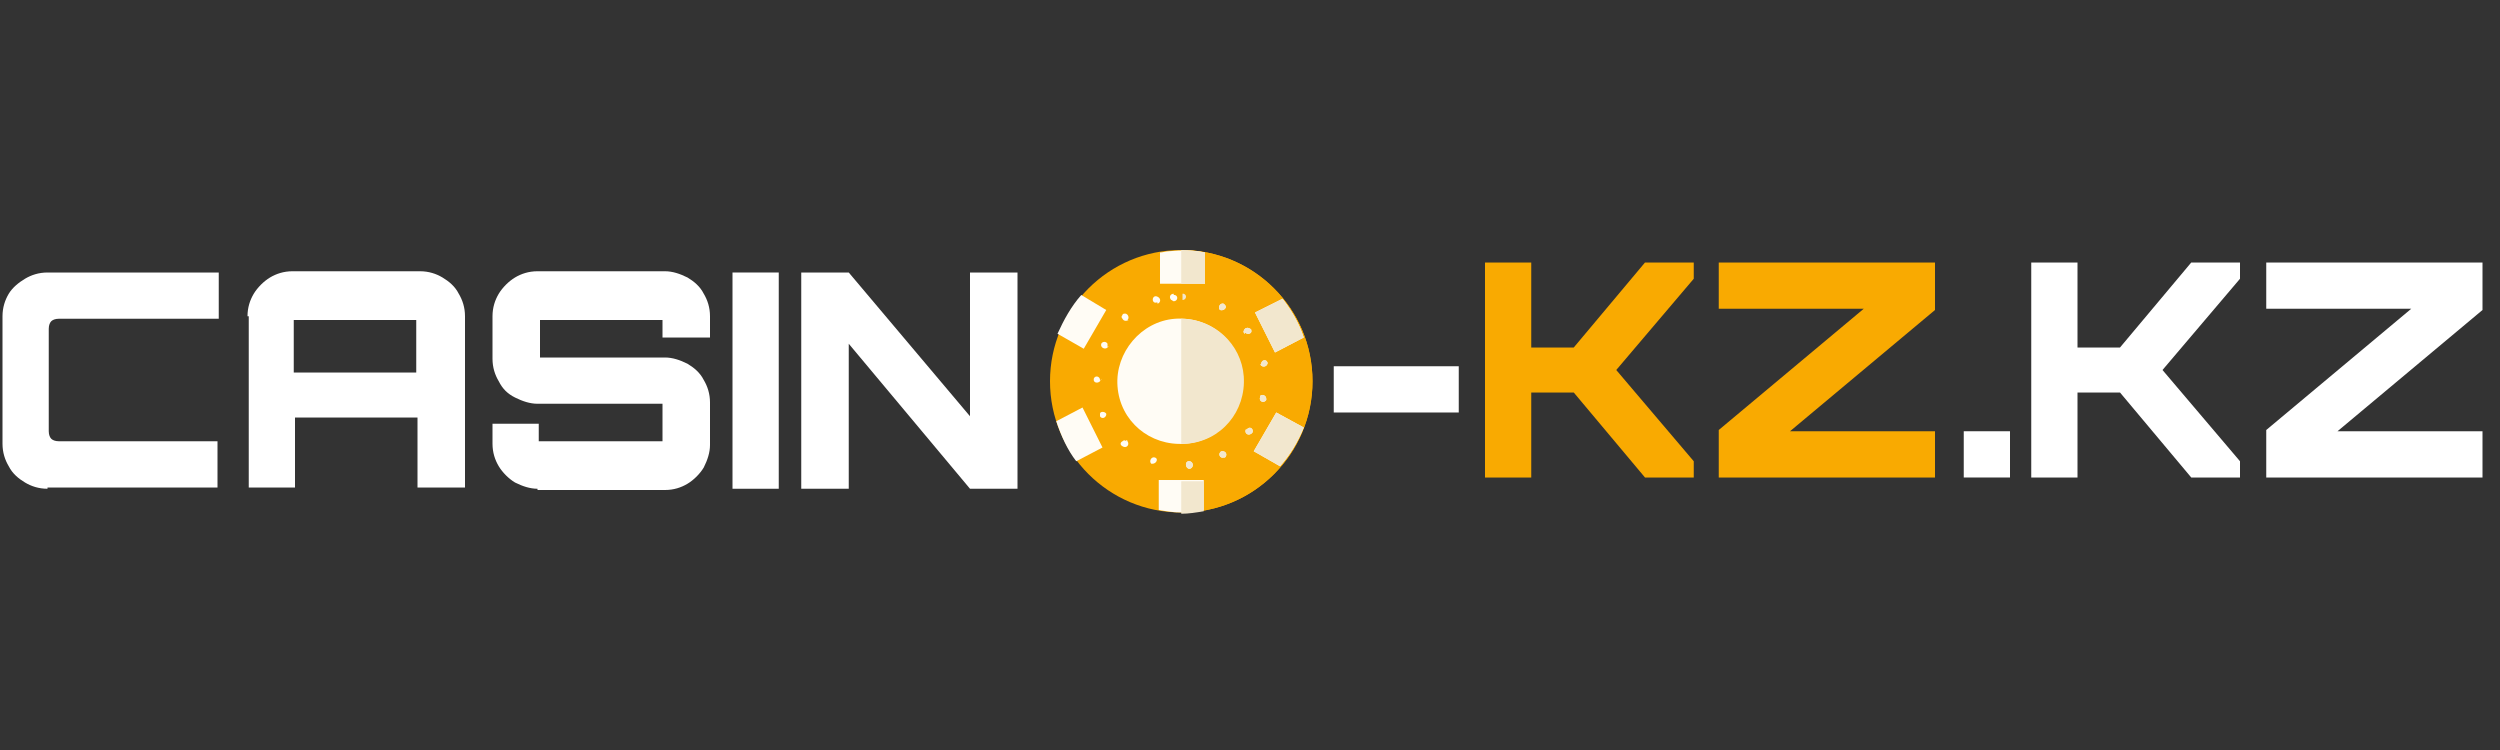 <?xml version="1.0" encoding="utf-8"?>
<!-- Generator: Adobe Illustrator 27.5.0, SVG Export Plug-In . SVG Version: 6.00 Build 0)  -->
<svg version="1.1" id="Шар_1" xmlns="http://www.w3.org/2000/svg" xmlns:xlink="http://www.w3.org/1999/xlink" x="0px" y="0px"
	 viewBox="0 0 200 60" style="enable-background:new 0 0 200 60;" xml:space="preserve">
<rect x="0" y="0" width="200" height="60" fill="#333333" stroke="none"/>
<style type="text/css">
	.st0{fill:none;}
	.st1{fill:#FFFFFF;}
	.st2{fill:#F9AA01;}
	.st3{fill-rule:evenodd;clip-rule:evenodd;fill:#F9AA01;}
	.st4{fill-rule:evenodd;clip-rule:evenodd;fill:#FFFCF5;}
	.st5{fill-rule:evenodd;clip-rule:evenodd;fill:#F2E7CE;}
	.st6{fill-rule:evenodd;clip-rule:evenodd;fill:none;}
</style>
<g>
	<rect x="105" y="19" class="st0" width="95" height="20"/>
	<path class="st1" d="M106.7,33v-3.7h10V33H106.7z"/>
	<path class="st2" d="M118.8,38.2V21h3.7v6.8h3.4l5.7-6.8h3.9v1.3l-6.2,7.3l6.2,7.3v1.3h-3.9l-5.7-6.8h-3.4v6.8H118.8z"/>
	<path class="st2" d="M137.5,38.2v-3.8l11.6-9.7h-11.6V21h17.3v3.8l-11.6,9.7h11.6v3.7H137.5z"/>
	<path class="st1" d="M157.1,38.2v-3.7h3.7v3.7H157.1z"/>
	<path class="st1" d="M162.5,38.2V21h3.7v6.8h3.4l5.7-6.8h3.9v1.3l-6.2,7.3l6.2,7.3v1.3h-3.9l-5.7-6.8h-3.4v6.8H162.5z"/>
	<path class="st1" d="M181.3,38.2v-3.8l11.6-9.7h-11.6V21h17.3v3.8L187,34.5h11.6v3.7H181.3z"/>
</g>
<g>
	<path class="st3" d="M94.5,20c5.8,0,10.5,4.7,10.5,10.5c0,5.8-4.7,10.5-10.5,10.5C88.7,41,84,36.3,84,30.5C84,24.7,88.7,20,94.5,20
		z"/>
	<path class="st3" d="M94.5,20c5.8,0,10.5,4.7,10.5,10.5c0,5.8-4.7,10.5-10.5,10.5V20z"/>
	<g>
		<path class="st4" d="M94,25.5c2.8-0.2,5.2,1.8,5.4,4.6c0.2,2.8-1.8,5.2-4.6,5.4c-2.8,0.2-5.2-1.8-5.4-4.6
			C89.2,28.2,91.3,25.7,94,25.5z"/>
		<path class="st4" d="M93.9,23.5c-0.3,0-0.4,0.3-0.2,0.5c0.1,0,0.1,0.1,0.2,0.1l0,0l0,0l0,0l0,0l0,0l0,0l0,0l0,0l0,0l0,0l0,0h0l0,0
			h0h0l0,0l0,0l0,0l0,0l0,0l0,0l0,0l0,0l0,0l0,0l0,0l0,0c0.3,0,0.4-0.4,0.1-0.5c0,0-0.1,0-0.1,0l0,0l0,0l0,0l0,0l0,0l0,0l0,0l0,0
			l0,0l0,0l0,0l0,0h0h0h0l0,0l0,0l0,0l0,0l0,0l0,0l0,0l0,0l0,0L93.9,23.5L93.9,23.5L93.9,23.5L93.9,23.5z M92.6,24.3
			c0.3-0.1,0.3-0.5-0.1-0.6c0,0-0.1,0-0.1,0l0,0l0,0l0,0l0,0l0,0l0,0l0,0l0,0l0,0l0,0l0,0l0,0l0,0l0,0l0,0l0,0l0,0l0,0l0,0l0,0l0,0
			l0,0l0,0l0,0l0,0l0,0l0,0l0,0c-0.3,0.1-0.2,0.6,0.1,0.5c0,0,0.1,0,0.1,0l0,0l0,0l0,0l0,0l0,0l0,0l0,0l0,0l0,0l0,0l0,0l0,0l0,0l0,0
			l0,0l0,0l0,0l0,0l0,0l0,0l0,0l0,0l0,0l0,0l0,0L92.6,24.3L92.6,24.3L92.6,24.3L92.6,24.3z M90.2,25.6c0.2-0.2,0-0.6-0.3-0.5
			c0,0-0.1,0-0.1,0.1l0,0l0,0l0,0l0,0l0,0l0,0l0,0l0,0l0,0l0,0l0,0l0,0l0,0l0,0l0,0l0,0l0,0l0,0l0,0l0,0l0,0l0,0l0,0l0,0l0,0l0,0
			l0,0l0,0l0,0c-0.1,0.1-0.1,0.2,0,0.3c0.1,0.2,0.3,0.2,0.5,0.1l0,0l0,0l0,0l0,0l0,0l0,0l0,0l0,0l0,0l0,0l0,0l0,0l0,0l0,0l0,0l0,0
			l0,0l0,0l0,0l0,0l0,0l0,0l0,0l0,0l0,0L90.2,25.6L90.2,25.6L90.2,25.6L90.2,25.6L90.2,25.6z M88.6,27.8c0-0.1,0-0.2,0-0.3
			c-0.1-0.2-0.4-0.2-0.5,0l0,0l0,0l0,0l0,0l0,0l0,0l0,0l0,0l0,0l0,0l0,0l0,0l0,0l0,0l0,0l0,0l0,0l0,0l0,0l0,0l0,0l0,0l0,0l0,0l0,0
			l0,0l0,0l0,0l0,0c-0.1,0.3,0.3,0.5,0.5,0.3c0,0,0-0.1,0.1-0.1l0,0l0,0l0,0l0,0l0,0l0,0l0,0l0,0l0,0l0,0l0,0l0,0l0,0l0,0l0,0l0,0
			l0,0l0,0l0,0l0,0l0,0l0,0l0,0l0,0l0,0L88.6,27.8L88.6,27.8L88.6,27.8L88.6,27.8L88.6,27.8z M88,30.4c0-0.3-0.4-0.4-0.5-0.1
			c0,0,0,0.1,0,0.1v0l0,0l0,0l0,0l0,0l0,0l0,0l0,0l0,0l0,0l0,0l0,0l0,0l0,0l0,0l0,0l0,0l0,0l0,0l0,0l0,0l0,0l0,0l0,0l0,0l0,0l0,0
			c0,0.2,0.3,0.3,0.5,0.1c0-0.1,0.1-0.1,0.1-0.2l0,0l0,0l0,0l0,0l0,0l0,0l0,0l0,0l0,0l0,0l0,0l0,0l0,0l0,0l0,0l0,0l0,0l0,0l0,0l0,0
			l0,0l0,0l0,0l0,0V30.4L88,30.4L88,30.4L88,30.4z M88.5,33.1c-0.1-0.2-0.5-0.2-0.5,0c0,0.1,0,0.1,0,0.2v0l0,0l0,0l0,0l0,0l0,0l0,0
			l0,0l0,0l0,0l0,0l0,0l0,0l0,0l0,0l0,0l0,0l0,0l0,0l0,0l0,0l0,0l0,0l0,0l0,0l0,0l0,0l0,0l0,0c0.1,0.2,0.4,0.2,0.5-0.1
			c0-0.1,0-0.2,0-0.2l0,0l0,0l0,0l0,0l0,0l0,0l0,0l0,0l0,0l0,0l0,0l0,0l0,0l0,0l0,0l0,0l0,0l0,0l0,0l0,0l0,0l0,0l0,0l0,0l0,0
			L88.5,33.1L88.5,33.1L88.5,33.1L88.5,33.1L88.5,33.1z M90.1,35.3c-0.1-0.1-0.2-0.1-0.3,0c-0.2,0.1-0.2,0.3,0,0.4l0,0l0,0l0,0l0,0
			l0,0l0,0l0,0l0,0l0,0l0,0l0,0l0,0l0,0l0,0l0,0l0,0l0,0l0,0l0,0l0,0l0,0l0,0l0,0l0,0l0,0l0,0l0,0l0,0l0,0c0.3,0.2,0.6-0.1,0.4-0.4
			c0,0,0-0.1-0.1-0.1l0,0l0,0l0,0l0,0l0,0l0,0l0,0l0,0l0,0l0,0l0,0l0,0l0,0l0,0l0,0l0,0l0,0l0,0l0,0l0,0l0,0l0,0l0,0l0,0L90.1,35.3
			L90.1,35.3L90.1,35.3L90.1,35.3L90.1,35.3L90.1,35.3z M92.4,36.6c-0.3-0.1-0.5,0.3-0.3,0.5c0,0,0,0,0.1,0l0,0l0,0l0,0l0,0l0,0l0,0
			l0,0l0,0l0,0l0,0l0,0l0,0l0,0l0,0l0,0l0,0l0,0l0,0l0,0l0,0l0,0l0,0l0,0l0,0l0,0l0,0l0,0l0,0l0,0c0.3,0,0.5-0.4,0.2-0.5
			c0,0-0.1,0-0.1,0l0,0l0,0l0,0l0,0l0,0l0,0l0,0l0,0l0,0l0,0l0,0l0,0l0,0l0,0l0,0l0,0l0,0l0,0l0,0l0,0l0,0l0,0l0,0l0,0l0,0
			L92.4,36.6L92.4,36.6L92.4,36.6L92.4,36.6L92.4,36.6z M95.1,36.9c-0.3,0-0.3,0.5,0,0.6c0,0,0.1,0,0.1,0l0,0l0,0l0,0l0,0l0,0l0,0
			l0,0l0,0l0,0l0,0l0,0l0,0l0,0l0,0l0,0l0,0l0,0l0,0l0,0l0,0l0,0l0,0l0,0l0,0l0,0l0,0l0,0c0.3-0.1,0.3-0.5,0-0.6c0,0-0.1,0-0.1,0
			l0,0l0,0l0,0l0,0l0,0l0,0l0,0l0,0l0,0l0,0l0,0l0,0l0,0l0,0l0,0l0,0l0,0l0,0l0,0l0,0l0,0l0,0l0,0l0,0L95.1,36.9L95.1,36.9
			L95.1,36.9L95.1,36.9z M97.7,36.1c-0.3,0.2-0.1,0.6,0.2,0.5c0,0,0.1,0,0.1,0l0,0l0,0l0,0l0,0l0,0l0,0l0,0l0,0l0,0l0,0l0,0l0,0l0,0
			l0,0l0,0l0,0l0,0l0,0l0,0l0,0l0,0l0,0l0,0l0,0l0,0l0,0l0,0l0,0c0.2-0.2,0.1-0.5-0.2-0.5c-0.1,0-0.1,0-0.1,0.1l0,0l0,0l0,0l0,0l0,0
			l0,0l0,0l0,0l0,0l0,0l0,0l0,0l0,0l0,0l0,0l0,0l0,0l0,0l0,0l0,0l0,0l0,0l0,0l0,0l0,0L97.7,36.1L97.7,36.1L97.7,36.1L97.7,36.1z
			 M99.7,34.3c-0.2,0.3,0.1,0.6,0.4,0.4c0,0,0,0,0.1-0.1l0,0l0,0l0,0l0,0l0,0l0,0l0,0l0,0l0,0l0,0l0,0l0,0l0,0l0,0l0,0l0,0l0,0l0,0
			l0,0l0,0l0,0l0,0l0,0l0,0l0,0l0,0l0,0l0,0l0,0c0.1-0.3-0.2-0.5-0.4-0.3c0,0-0.1,0.1-0.1,0.1l0,0l0,0l0,0l0,0l0,0l0,0l0,0l0,0l0,0
			l0,0l0,0l0,0l0,0l0,0l0,0l0,0l0,0l0,0l0,0l0,0l0,0l0,0l0,0l0,0l0,0L99.7,34.3L99.7,34.3L99.7,34.3L99.7,34.3L99.7,34.3z
			 M100.8,31.8c-0.1,0.3,0.3,0.5,0.5,0.2c0,0,0-0.1,0-0.1l0,0l0,0l0,0l0,0l0,0l0,0l0,0l0,0l0,0l0,0l0,0l0,0l0,0l0,0l0,0l0,0l0,0l0,0
			l0,0l0,0l0,0l0,0l0,0l0,0l0,0l0,0l0,0l0,0c0-0.3-0.4-0.4-0.5-0.2c0,0,0,0.1,0,0.1l0,0l0,0l0,0l0,0l0,0l0,0l0,0l0,0l0,0l0,0l0,0
			l0,0l0,0l0,0l0,0l0,0l0,0l0,0l0,0l0,0l0,0l0,0l0,0l0,0L100.8,31.8L100.8,31.8L100.8,31.8L100.8,31.8L100.8,31.8z M100.8,29.1
			c0.1,0.3,0.5,0.3,0.6,0c0,0,0-0.1,0-0.1l0,0l0,0l0,0l0,0l0,0l0,0l0,0l0,0l0,0l0,0l0,0l0,0l0,0l0,0l0,0l0,0l0,0l0,0l0,0l0,0l0,0
			l0,0l0,0l0,0l0,0l0,0l0,0l0,0c-0.1-0.3-0.5-0.2-0.5,0.1c0,0,0,0.1,0,0.1l0,0l0,0l0,0l0,0l0,0l0,0l0,0l0,0l0,0l0,0l0,0l0,0l0,0l0,0
			l0,0l0,0l0,0l0,0l0,0l0,0l0,0l0,0l0,0l0,0l0,0L100.8,29.1L100.8,29.1L100.8,29.1L100.8,29.1z M99.6,26.6c0.2,0.2,0.6,0.1,0.5-0.2
			c0,0,0-0.1-0.1-0.1l0,0l0,0l0,0l0,0l0,0l0,0l0,0l0,0l0,0l0,0l0,0l0,0l0,0l0,0l0,0l0,0l0,0l0,0l0,0l0,0l0,0l0,0l0,0l0,0l0,0l0,0
			l0,0l0,0l0,0c-0.1-0.1-0.3-0.1-0.4,0c-0.1,0.1-0.2,0.3,0,0.4l0,0l0,0l0,0l0,0l0,0l0,0l0,0l0,0l0,0l0,0l0,0l0,0l0,0l0,0l0,0l0,0
			l0,0l0,0l0,0l0,0l0,0l0,0l0,0l0,0l0,0L99.6,26.6L99.6,26.6L99.6,26.6L99.6,26.6L99.6,26.6z M97.6,24.8c0.3,0.1,0.6-0.2,0.4-0.4
			c0,0-0.1-0.1-0.1-0.1l0,0l0,0l0,0l0,0l0,0l0,0l0,0l0,0l0,0l0,0l0,0l0,0l0,0l0,0l0,0l0,0l0,0l0,0l0,0l0,0l0,0l0,0l0,0l0,0l0,0l0,0
			l0,0l0,0l0,0c-0.3-0.1-0.5,0.3-0.3,0.5c0,0,0.1,0,0.1,0l0,0l0,0l0,0l0,0l0,0l0,0l0,0l0,0l0,0l0,0l0,0l0,0l0,0l0,0l0,0l0,0l0,0l0,0
			l0,0l0,0l0,0l0,0l0,0l0,0l0,0L97.6,24.8L97.6,24.8L97.6,24.8L97.6,24.8z"/>
		<g>
			<path class="st4" d="M96.4,20.2l0,2.5l-3.6,0l0-2.5c0.2,0,0.5-0.1,0.7-0.1C94.5,20,95.5,20,96.4,20.2z"/>
			<path class="st4" d="M86.5,23.6l2,1.2l-1.8,3.1l-2.1-1.2C85.1,25.6,85.7,24.5,86.5,23.6z"/>
			<path class="st4" d="M102.6,23.9l-2.2,1.1l1.6,3.2l2.3-1.2C103.9,25.8,103.3,24.8,102.6,23.9z"/>
			<path class="st4" d="M92.7,40.8l0-2.4l3.6,0l0,2.4c-0.6,0.1-1.2,0.2-1.8,0.2C93.9,41,93.3,40.9,92.7,40.8z"/>
			<path class="st4" d="M102.4,37.3l-2.1-1.2l1.8-3.1l2.2,1.2C103.8,35.4,103.2,36.4,102.4,37.3z"/>
			<path class="st4" d="M86.1,36.9l2.1-1.1l-1.6-3.2l-2.1,1.1C84.9,34.9,85.4,36,86.1,36.9z"/>
		</g>
	</g>
	<g>
		<path class="st5" d="M94.5,25.5c2.6,0,4.8,2,5,4.6c0.2,2.8-1.8,5.2-4.6,5.4c-0.1,0-0.3,0-0.4,0V25.5z"/>
		<path class="st5" d="M94.5,24L94.5,24L94.5,24l0.1,0l0,0l0,0l0,0l0,0l0,0l0,0l0,0l0,0l0,0l0,0l0,0c0.3,0,0.4-0.4,0.1-0.5
			c0,0-0.1,0-0.1,0l0,0l0,0l0,0l0,0l0,0l0,0l0,0l0,0l0,0l0,0l0,0l0,0h0h0V24L94.5,24z M95.1,36.9c-0.3,0-0.3,0.5,0,0.6
			c0,0,0.1,0,0.1,0l0,0l0,0l0,0l0,0l0,0l0,0l0,0l0,0l0,0l0,0l0,0l0,0l0,0l0,0l0,0l0,0l0,0l0,0l0,0l0,0l0,0l0,0l0,0l0,0l0,0l0,0l0,0
			c0.3-0.1,0.3-0.5,0-0.6c0,0-0.1,0-0.1,0l0,0l0,0l0,0l0,0l0,0l0,0l0,0l0,0l0,0l0,0l0,0l0,0l0,0l0,0l0,0l0,0l0,0l0,0l0,0l0,0l0,0
			l0,0l0,0l0,0L95.1,36.9L95.1,36.9L95.1,36.9L95.1,36.9z M97.7,36.1c-0.3,0.2-0.1,0.6,0.2,0.5c0,0,0.1,0,0.1,0l0,0l0,0l0,0l0,0l0,0
			l0,0l0,0l0,0l0,0l0,0l0,0l0,0l0,0l0,0l0,0l0,0l0,0l0,0l0,0l0,0l0,0l0,0l0,0l0,0l0,0l0,0l0,0l0,0c0.2-0.2,0.1-0.5-0.2-0.5
			c-0.1,0-0.1,0-0.1,0.1l0,0l0,0l0,0l0,0l0,0l0,0l0,0l0,0l0,0l0,0l0,0l0,0l0,0l0,0l0,0l0,0l0,0l0,0l0,0l0,0l0,0l0,0l0,0l0,0l0,0
			L97.7,36.1L97.7,36.1L97.7,36.1L97.7,36.1z M99.7,34.3c-0.2,0.3,0.1,0.6,0.4,0.4c0,0,0,0,0.1-0.1l0,0l0,0l0,0l0,0l0,0l0,0l0,0l0,0
			l0,0l0,0l0,0l0,0l0,0l0,0l0,0l0,0l0,0l0,0l0,0l0,0l0,0l0,0l0,0l0,0l0,0l0,0l0,0l0,0l0,0c0.1-0.3-0.2-0.5-0.4-0.3
			c0,0-0.1,0.1-0.1,0.1l0,0l0,0l0,0l0,0l0,0l0,0l0,0l0,0l0,0l0,0l0,0l0,0l0,0l0,0l0,0l0,0l0,0l0,0l0,0l0,0l0,0l0,0l0,0l0,0l0,0
			L99.7,34.3L99.7,34.3L99.7,34.3L99.7,34.3L99.7,34.3z M100.8,31.8c-0.1,0.3,0.3,0.5,0.5,0.2c0,0,0-0.1,0-0.1l0,0l0,0l0,0l0,0l0,0
			l0,0l0,0l0,0l0,0l0,0l0,0l0,0l0,0l0,0l0,0l0,0l0,0l0,0l0,0l0,0l0,0l0,0l0,0l0,0l0,0l0,0l0,0l0,0c0-0.3-0.4-0.4-0.5-0.2
			c0,0,0,0.1,0,0.1l0,0l0,0l0,0l0,0l0,0l0,0l0,0l0,0l0,0l0,0l0,0l0,0l0,0l0,0l0,0l0,0l0,0l0,0l0,0l0,0l0,0l0,0l0,0l0,0L100.8,31.8
			L100.8,31.8L100.8,31.8L100.8,31.8L100.8,31.8z M100.8,29.1c0.1,0.3,0.5,0.3,0.6,0c0,0,0-0.1,0-0.1l0,0l0,0l0,0l0,0l0,0l0,0l0,0
			l0,0l0,0l0,0l0,0l0,0l0,0l0,0l0,0l0,0l0,0l0,0l0,0l0,0l0,0l0,0l0,0l0,0l0,0l0,0l0,0l0,0c-0.1-0.3-0.5-0.2-0.5,0.1c0,0,0,0.1,0,0.1
			l0,0l0,0l0,0l0,0l0,0l0,0l0,0l0,0l0,0l0,0l0,0l0,0l0,0l0,0l0,0l0,0l0,0l0,0l0,0l0,0l0,0l0,0l0,0l0,0l0,0L100.8,29.1L100.8,29.1
			L100.8,29.1L100.8,29.1z M99.6,26.6c0.2,0.2,0.6,0.1,0.5-0.2c0,0,0-0.1-0.1-0.1l0,0l0,0l0,0l0,0l0,0l0,0l0,0l0,0l0,0l0,0l0,0l0,0
			l0,0l0,0l0,0l0,0l0,0l0,0l0,0l0,0l0,0l0,0l0,0l0,0l0,0l0,0l0,0l0,0l0,0c-0.1-0.1-0.3-0.1-0.4,0c-0.1,0.1-0.2,0.3,0,0.4l0,0l0,0
			l0,0l0,0l0,0l0,0l0,0l0,0l0,0l0,0l0,0l0,0l0,0l0,0l0,0l0,0l0,0l0,0l0,0l0,0l0,0l0,0l0,0l0,0l0,0L99.6,26.6L99.6,26.6L99.6,26.6
			L99.6,26.6L99.6,26.6z M97.6,24.8c0.3,0.1,0.6-0.2,0.4-0.4c0,0-0.1-0.1-0.1-0.1l0,0l0,0l0,0l0,0l0,0l0,0l0,0l0,0l0,0l0,0l0,0l0,0
			l0,0l0,0l0,0l0,0l0,0l0,0l0,0l0,0l0,0l0,0l0,0l0,0l0,0l0,0l0,0l0,0l0,0c-0.3-0.1-0.5,0.3-0.3,0.5c0,0,0.1,0,0.1,0l0,0l0,0l0,0l0,0
			l0,0l0,0l0,0l0,0l0,0l0,0l0,0l0,0l0,0l0,0l0,0l0,0l0,0l0,0l0,0l0,0l0,0l0,0l0,0l0,0l0,0L97.6,24.8L97.6,24.8L97.6,24.8L97.6,24.8z
			"/>
		<g>
			<path class="st5" d="M96.4,20.2l0,2.5l-1.9,0V20C95.1,20,95.8,20.1,96.4,20.2z"/>
			<path class="st5" d="M102.6,23.9l-2.2,1.1l1.6,3.2l2.3-1.2C103.9,25.8,103.3,24.8,102.6,23.9z"/>
			<path class="st5" d="M94.5,38.5l1.8,0l0,2.4c-0.6,0.1-1.2,0.2-1.8,0.2V38.5z"/>
			<path class="st5" d="M102.4,37.3l-2.1-1.2l1.8-3.1l2.2,1.2C103.8,35.4,103.2,36.4,102.4,37.3z"/>
		</g>
	</g>
</g>
<g>
	<rect x="-1.4" y="20.6" class="st6" width="84.4" height="19.4"/>
	<path class="st1" d="M3.8,39.1c-0.7,0-1.3-0.2-1.8-0.5c-0.5-0.3-1-0.7-1.3-1.3c-0.3-0.5-0.5-1.1-0.5-1.8V25.3
		c0-0.7,0.2-1.3,0.5-1.8C1,23,1.5,22.6,2,22.3s1.1-0.5,1.8-0.5h13.7v3.7H4.7c-0.3,0-0.5,0.1-0.6,0.2c-0.1,0.1-0.2,0.3-0.2,0.6v8.2
		c0,0.3,0.1,0.5,0.2,0.6c0.1,0.1,0.3,0.2,0.6,0.2h12.7v3.7H3.8z"/>
	<path class="st1" d="M19.8,25.3c0-0.7,0.2-1.3,0.5-1.8c0.3-0.5,0.8-1,1.3-1.3s1.1-0.5,1.8-0.5h10.2c0.7,0,1.3,0.2,1.8,0.5
		s1,0.7,1.3,1.3c0.3,0.5,0.5,1.1,0.5,1.8v13.7h-3.8v-5.6h-9.8v5.6h-3.7V25.3z M33.3,29.8v-4.2h-9.8v4.2H33.3z"/>
	<path class="st1" d="M43,39.1c-0.6,0-1.2-0.2-1.8-0.5c-0.5-0.3-1-0.8-1.3-1.3c-0.3-0.5-0.5-1.1-0.5-1.8v-1.6h3.7v1.4H53v-3H43
		c-0.6,0-1.2-0.2-1.8-0.5s-1-0.7-1.3-1.3c-0.3-0.5-0.5-1.1-0.5-1.8v-3.4c0-0.7,0.2-1.3,0.5-1.8c0.3-0.5,0.8-1,1.3-1.3
		s1.1-0.5,1.8-0.5h10.2c0.6,0,1.2,0.2,1.8,0.5c0.5,0.3,1,0.7,1.3,1.3c0.3,0.5,0.5,1.1,0.5,1.8V27H53v-1.4h-9.8v3h10
		c0.6,0,1.2,0.2,1.8,0.5c0.5,0.3,1,0.7,1.3,1.3c0.3,0.5,0.5,1.1,0.5,1.8v3.4c0,0.6-0.2,1.2-0.5,1.8c-0.3,0.5-0.8,1-1.3,1.3
		c-0.5,0.3-1.1,0.5-1.8,0.5H43z"/>
	<path class="st1" d="M58.6,39.1V21.8h3.7v17.3H58.6z"/>
	<path class="st1" d="M64.1,39.1V21.8h3.8l9.7,11.5V21.8h3.8v17.3h-3.8l-9.7-11.6v11.6H64.1z"/>
</g>
<g>
</g>
<g>
</g>
<g>
</g>
<g>
</g>
<g>
</g>
<g>
</g>
<g>
</g>
<g>
</g>
<g>
</g>
<g>
</g>
<g>
</g>
<g>
</g>
<g>
</g>
<g>
</g>
<g>
</g>
</svg>
